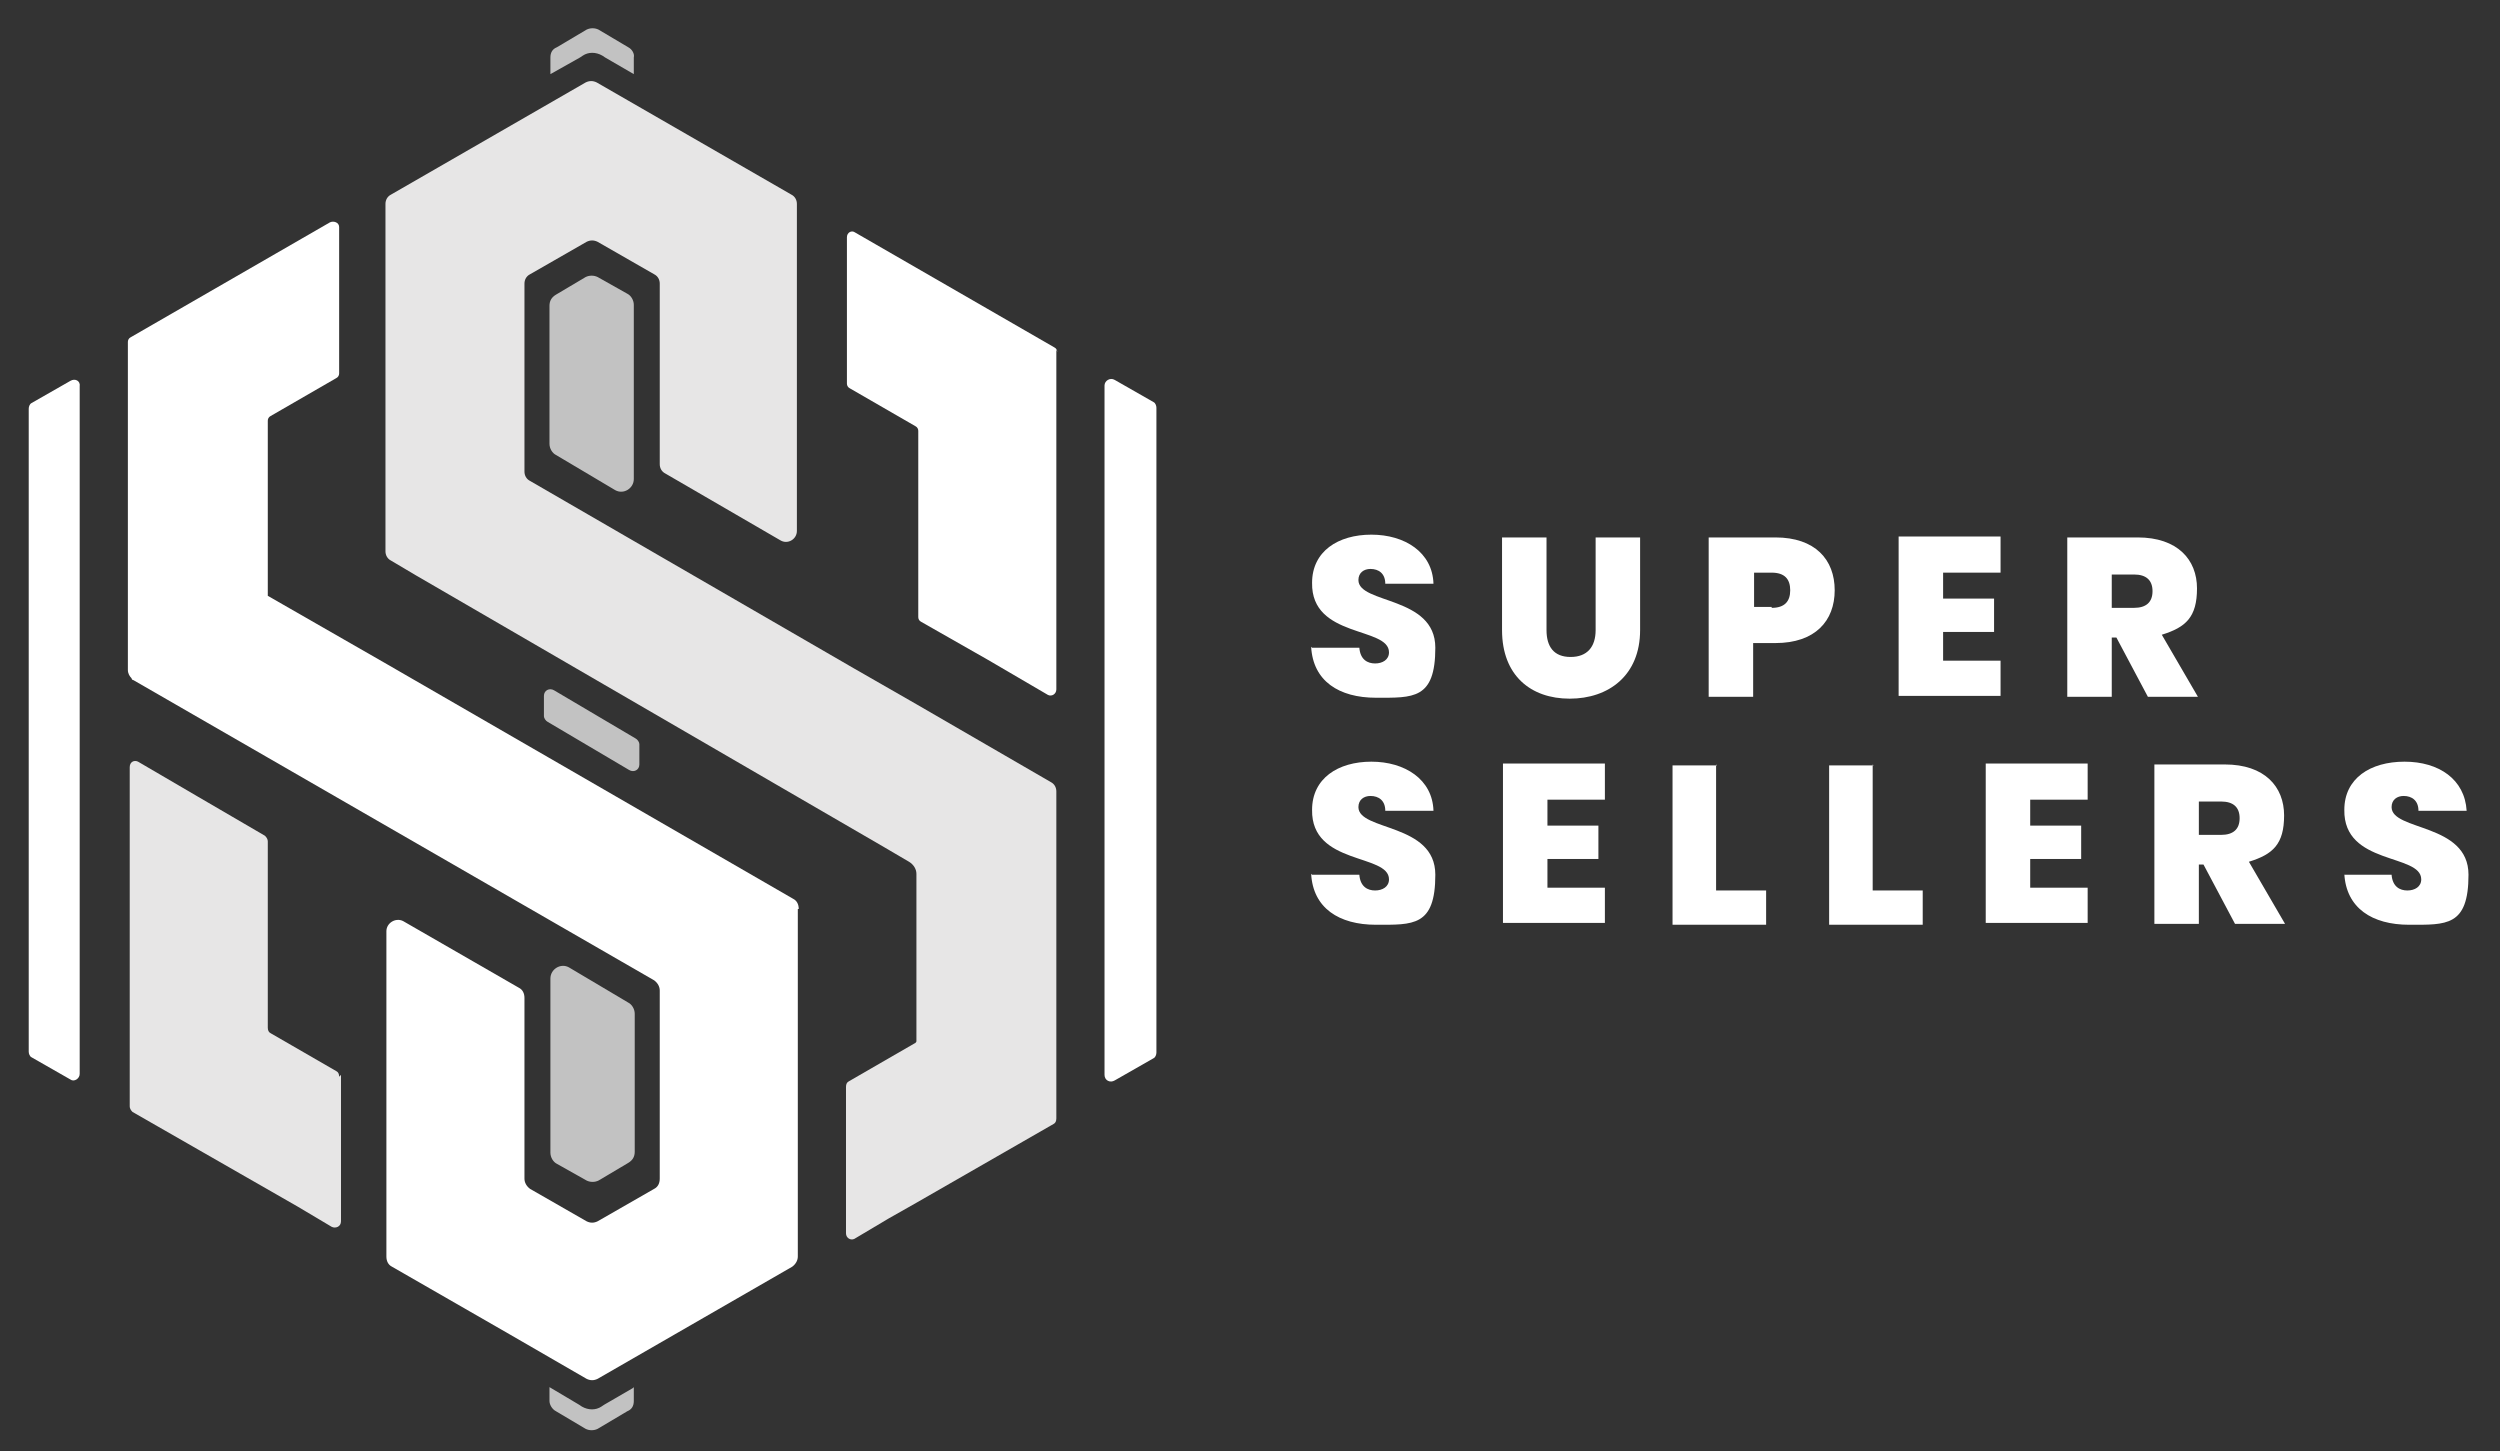 <?xml version="1.0" encoding="UTF-8"?>
<svg xmlns="http://www.w3.org/2000/svg" id="Capa_1" version="1.1" viewBox="0 0 269.8 156.6">
  <rect x="0" y="0" width="269.8" height="156.6" fill="#333333" stroke="none"/>
  <defs>
    <style>
      .st0 {
        fill: #fff;
      }

      .st1 {
        fill: #e7e6e6;
      }

      .st2 {
        opacity: .7;
      }
    </style>
  </defs>
  <g id="Capa_5">
    <g>
      <g>
        <g>
          <path class="st0" d="M114,37.7v36.7c0,.5-.5.8-.9.6l-6.5-3.8-7.2-4.1c-.2-.1-.3-.3-.3-.5v-20.1c0-.2-.1-.4-.3-.5l-7.1-4.1c-.2-.1-.3-.3-.3-.5h0v-15.8c0-.5.5-.8.9-.5l21.5,12.4c.2.1.3.3.3.5h0Z"></path>
          <path class="st1" d="M36.6,124.4v-8.2h0c0-.3-.1-.5-.3-.6l-7.1-4.1c-.2-.1-.3-.3-.3-.6v-20.1c0-.2-.1-.4-.3-.6l-7.2-4.2-6.5-3.8c-.4-.2-.9,0-.9.6v36.6c0,.2.1.4.3.6l17.8,10.2,3.7,2.2c.4.2,1,0,1-.6v-7.6h0ZM36.6,116.2h0c0-.3-.1-.5-.3-.6l-7.1-4.1c-.2-.1-.3-.3-.3-.6v-20.1c0-.2-.1-.4-.3-.6l-7.2-4.2-6.5-3.8c-.4-.2-.9,0-.9.6v36.6c0,.2.1.4.3.6l17.8,10.2,3.7,2.2c.4.2,1,0,1-.6v-7.6s0-8.2,0-8.2Z"></path>
        </g>
        <path class="st1" d="M113.4,84.4l-14.5-8.4h0l-6.8-3.9-34.9-20.2c-.4-.2-.6-.6-.6-1v-20.3c0-.4.2-.8.6-1l6.1-3.5c.4-.2.8-.2,1.2,0l6.1,3.5c.4.2.6.6.6,1v19.5c0,.4.2.8.6,1l12.4,7.2c.8.5,1.8-.1,1.8-1v-20.7s0-13.3,0-13.3v-1.3c0-.4-.2-.8-.6-1l-21-12.1c-.4-.2-.8-.2-1.2,0l-21,12.1c-.4.2-.6.6-.6,1v37.5c0,.4.2.8.6,1l2.7,1.6h0l50.3,29.2s0,0,0,0l2.9,1.7c.5.3.8.8.8,1.3v18.1c0,0-.1.2-.2.2l-7.1,4.1c-.2.1-.3.3-.3.6v15.8c0,.5.5.8.9.6l3.7-2.2,3-1.7,14.8-8.5c.2-.1.3-.3.3-.6v-35.3c0-.4-.2-.8-.6-1h0Z"></path>
        <g class="st2">
          <g>
            <path class="st0" d="M68.4,6.2v1.8l-3.1-1.8-.3-.2c-.7-.4-1.5-.4-2.1,0l-.3.2-3.2,1.8v-1.8c0-.5.2-.9.7-1.1l3.2-1.9c.4-.2.9-.2,1.3,0l3.2,1.9c.4.2.7.7.6,1.1Z"></path>
            <path class="st0" d="M68.4,149.7v1.5c0,.5-.2.9-.7,1.1l-3.2,1.9c-.4.2-.9.2-1.3,0l-3.2-1.9c-.4-.2-.7-.7-.7-1.1v-1.5l3.2,1.9.3.2c.7.4,1.5.4,2.1,0l.3-.2,3.1-1.8h0Z"></path>
          </g>
          <path class="st0" d="M68.4,33v18.7c0,1-1.1,1.7-2,1.2l-6.4-3.8c-.4-.2-.7-.7-.7-1.2v-14.9c0-.5.2-.9.7-1.2l3.2-1.9c.4-.2.9-.2,1.3,0l3.2,1.8c.4.2.7.7.7,1.2h0Z"></path>
          <path class="st0" d="M59.4,124.3v-18.7c0-1,1.1-1.7,2-1.2l6.4,3.8c.4.2.7.7.7,1.2v14.9c0,.5-.2.9-.7,1.2l-3.2,1.9c-.4.2-.9.2-1.3,0l-3.2-1.8c-.4-.2-.7-.7-.7-1.2h0Z"></path>
          <path class="st0" d="M69,80.3v2.2c0,.6-.6.9-1.1.6l-8.8-5.2c-.2-.1-.4-.4-.4-.6v-2.2c0-.6.6-.9,1.1-.6l8.8,5.2c.2.1.4.4.4.6Z"></path>
        </g>
        <path class="st0" d="M86.1,98.1v37.5c0,.4-.2.8-.6,1.1l-21,12.1c-.4.2-.8.2-1.2,0l-8.3-4.8-12.7-7.3c-.4-.2-.6-.6-.6-1.1v-31.8s0-3.3,0-3.3c0-.9,1-1.5,1.8-1.1l12.5,7.2c.4.2.6.6.6,1.1v19.5c0,.4.2.8.6,1.1l6.1,3.5c.4.2.8.2,1.2,0l6.1-3.5c.4-.2.6-.6.6-1.1v-20.3c0-.4-.2-.8-.6-1.1l-41.8-24.1-14.4-8.3c-.1,0-.2-.1-.2-.2-.2-.2-.4-.5-.4-.9v-35.4c0-.2.1-.4.3-.5l21.5-12.4c.4-.2,1,0,1,.5v15.8c0,.2-.1.4-.3.5l-7.1,4.1c-.2.1-.3.3-.3.5v18.9l12.9,7.4h0c0,0,43.8,25.3,43.8,25.3.4.2.6.6.6,1.1h0Z"></path>
        <g>
          <path class="st0" d="M8.6,41.6v74.3c0,.5-.6.9-1,.6l-4.2-2.4c-.2-.1-.3-.4-.3-.6V44.1c0-.2.1-.5.3-.6l4.2-2.4c.5-.3,1.1,0,1,.6Z"></path>
          <path class="st0" d="M124.8,44.1v69.5c0,.2-.1.5-.3.6l-4.2,2.4c-.5.3-1.1,0-1.1-.6V41.6c0-.5.6-.9,1.1-.6l4.2,2.4c.2.1.3.4.3.6Z"></path>
        </g>
      </g>
      <g>
        <path class="st0" d="M141.6,69.9h5.1c.1,1.3.9,1.7,1.7,1.7s1.5-.4,1.5-1.2c0-2.8-8.4-1.5-8.3-7.5,0-3.4,2.8-5.2,6.4-5.2s6.6,1.9,6.7,5.3h-5.2c0-1.1-.7-1.6-1.6-1.6-.7,0-1.3.4-1.3,1.2,0,2.6,8.3,1.7,8.3,7.3s-2.4,5.4-6.4,5.4-6.8-1.8-7-5.5h0Z"></path>
        <path class="st0" d="M162.1,58h4.8v10c0,1.8.8,2.9,2.6,2.9s2.7-1.1,2.7-2.9v-10h4.8v10c0,4.9-3.4,7.4-7.6,7.4s-7.3-2.5-7.3-7.4v-10h0Z"></path>
        <path class="st0" d="M191.6,69.4h-2.4v5.8h-4.8v-17.2h7.2c4.3,0,6.4,2.4,6.4,5.7s-2.1,5.7-6.4,5.7h0ZM191.2,65.6c1.4,0,2-.7,2-1.9s-.6-1.9-2-1.9h-1.9v3.7h1.9Z"></path>
        <path class="st0" d="M215.9,61.8h-6.2v2.8h5.5v3.6h-5.5v3.1h6.2v3.8h-11v-17.2h11v3.8Z"></path>
        <path class="st0" d="M230.7,58c4.3,0,6.4,2.4,6.4,5.5s-1.2,4.2-3.8,5l3.9,6.7h-5.4l-3.4-6.4h-.5v6.4h-4.8v-17.2h7.6,0ZM230.3,62h-2.4v3.6h2.4c1.3,0,2-.6,2-1.8s-.7-1.8-2-1.8Z"></path>
        <path class="st0" d="M141.6,94.4h5.1c.1,1.3.9,1.7,1.7,1.7s1.5-.4,1.5-1.2c0-2.8-8.4-1.5-8.3-7.5,0-3.4,2.8-5.2,6.4-5.2s6.6,1.9,6.7,5.3h-5.2c0-1.1-.7-1.6-1.6-1.6-.7,0-1.3.4-1.3,1.2,0,2.6,8.3,1.7,8.3,7.3s-2.4,5.4-6.4,5.4-6.8-1.8-7-5.5h0Z"></path>
        <path class="st0" d="M173.2,86.3h-6.2v2.8h5.5v3.6h-5.5v3.1h6.2v3.8h-11v-17.2h11v3.8h0Z"></path>
        <path class="st0" d="M185.2,82.5v13.6h5.4v3.7h-10.1v-17.2h4.8Z"></path>
        <path class="st0" d="M202.1,82.5v13.6h5.4v3.7h-10.1v-17.2h4.8Z"></path>
        <path class="st0" d="M225.3,86.3h-6.2v2.8h5.5v3.6h-5.5v3.1h6.2v3.8h-11v-17.2h11v3.8h0Z"></path>
        <path class="st0" d="M240.1,82.5c4.3,0,6.4,2.4,6.4,5.5s-1.2,4.2-3.8,5l3.9,6.7h-5.4l-3.4-6.4h-.5v6.4h-4.8v-17.2h7.6,0ZM239.7,86.5h-2.4v3.6h2.4c1.3,0,2-.6,2-1.8s-.7-1.8-2-1.8Z"></path>
        <path class="st0" d="M253,94.4h5.1c.1,1.3.9,1.7,1.7,1.7s1.5-.4,1.5-1.2c0-2.8-8.4-1.5-8.3-7.5,0-3.4,2.8-5.2,6.5-5.2s6.5,1.9,6.7,5.3h-5.2c0-1.1-.7-1.6-1.6-1.6-.7,0-1.3.4-1.3,1.2,0,2.6,8.3,1.7,8.3,7.3s-2.4,5.4-6.4,5.4-6.8-1.8-7-5.5h0Z"></path>
      </g>
    </g>
  </g>
</svg>
